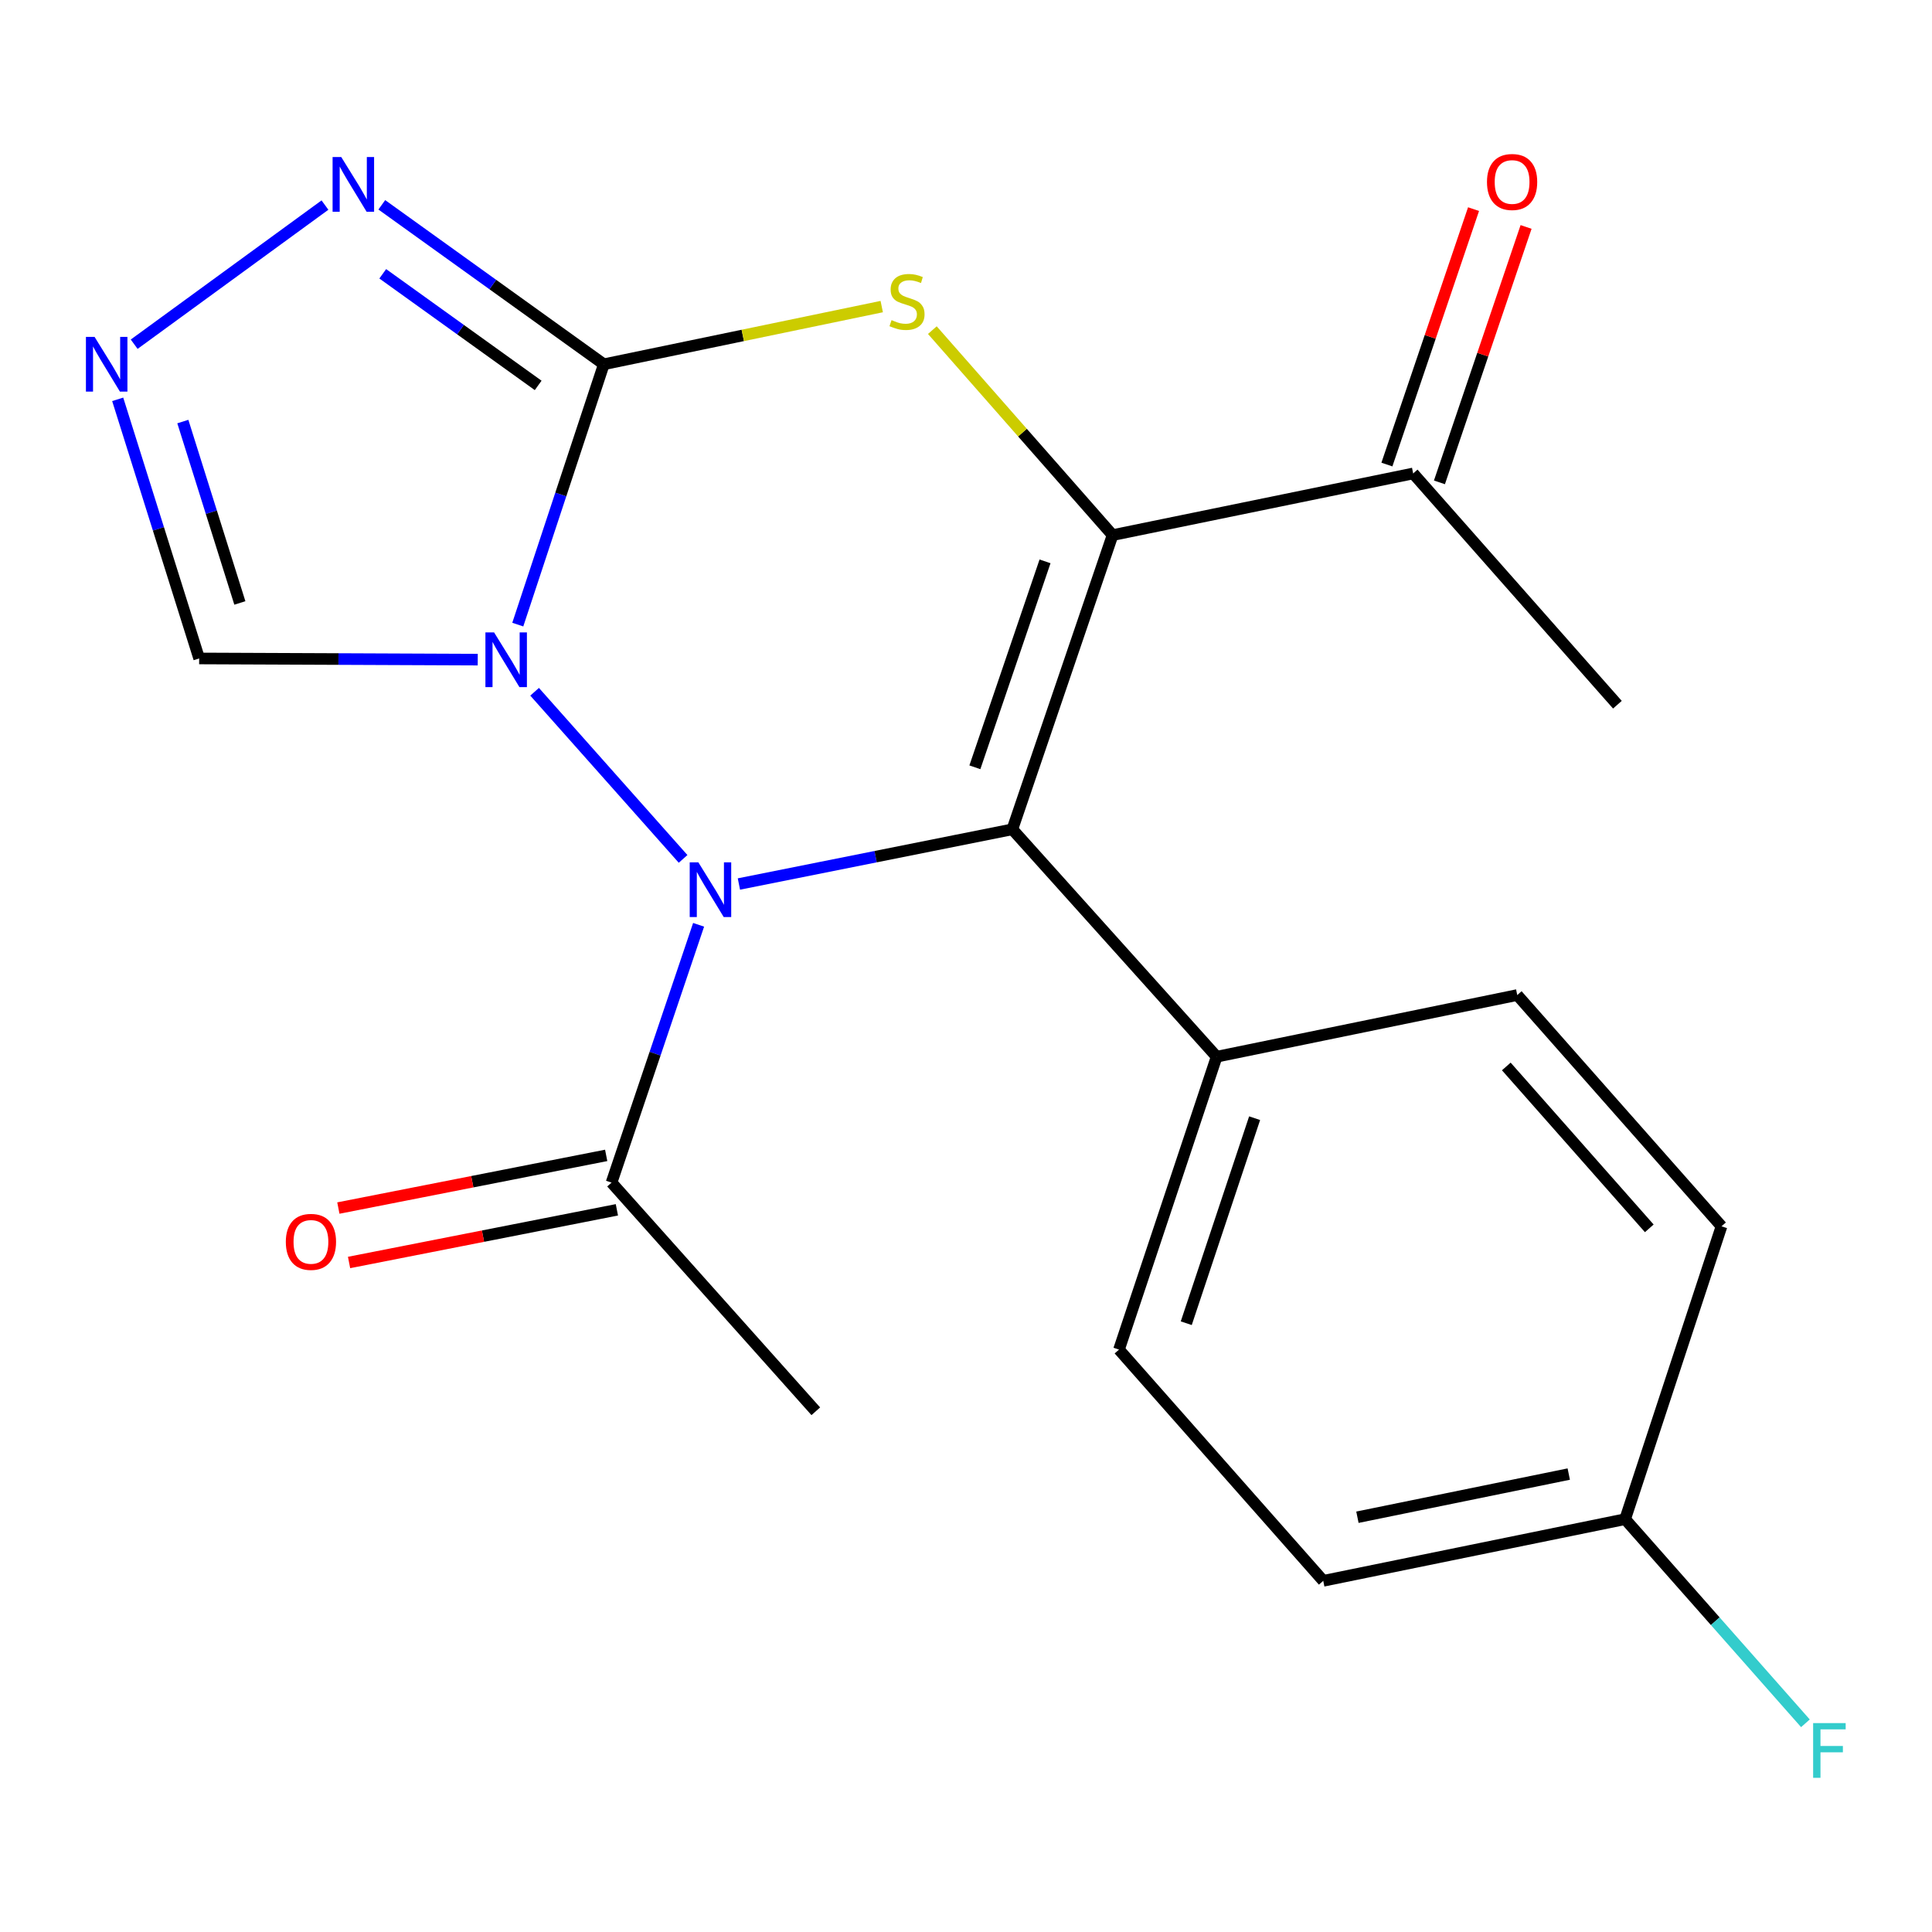 <?xml version='1.0' encoding='iso-8859-1'?>
<svg version='1.1' baseProfile='full'
              xmlns='http://www.w3.org/2000/svg'
                      xmlns:rdkit='http://www.rdkit.org/xml'
                      xmlns:xlink='http://www.w3.org/1999/xlink'
                  xml:space='preserve'
width='1000px' height='1000px' viewBox='0 0 1000 1000'>
<!-- END OF HEADER -->
<rect style='opacity:1.0;fill:#FFFFFF;stroke:none' width='1000' height='1000' x='0' y='0'> </rect>
<path class='bond-0' d='M 276.712,358.055 L 353.567,444.567' style='fill:none;fill-rule:evenodd;stroke:#0000FF;stroke-width:6px;stroke-linecap:butt;stroke-linejoin:miter;stroke-opacity:1' />
<path class='bond-2' d='M 268.003,323.298 L 290.272,255.921' style='fill:none;fill-rule:evenodd;stroke:#0000FF;stroke-width:6px;stroke-linecap:butt;stroke-linejoin:miter;stroke-opacity:1' />
<path class='bond-2' d='M 290.272,255.921 L 312.541,188.543' style='fill:none;fill-rule:evenodd;stroke:#000000;stroke-width:6px;stroke-linecap:butt;stroke-linejoin:miter;stroke-opacity:1' />
<path class='bond-7' d='M 247.279,341.423 L 175.182,341.119' style='fill:none;fill-rule:evenodd;stroke:#0000FF;stroke-width:6px;stroke-linecap:butt;stroke-linejoin:miter;stroke-opacity:1' />
<path class='bond-7' d='M 175.182,341.119 L 103.085,340.815' style='fill:none;fill-rule:evenodd;stroke:#000000;stroke-width:6px;stroke-linecap:butt;stroke-linejoin:miter;stroke-opacity:1' />
<path class='bond-1' d='M 382.457,457.567 L 453.225,443.408' style='fill:none;fill-rule:evenodd;stroke:#0000FF;stroke-width:6px;stroke-linecap:butt;stroke-linejoin:miter;stroke-opacity:1' />
<path class='bond-1' d='M 453.225,443.408 L 523.992,429.249' style='fill:none;fill-rule:evenodd;stroke:#000000;stroke-width:6px;stroke-linecap:butt;stroke-linejoin:miter;stroke-opacity:1' />
<path class='bond-8' d='M 361.599,478.674 L 339.064,545.394' style='fill:none;fill-rule:evenodd;stroke:#0000FF;stroke-width:6px;stroke-linecap:butt;stroke-linejoin:miter;stroke-opacity:1' />
<path class='bond-8' d='M 339.064,545.394 L 316.529,612.115' style='fill:none;fill-rule:evenodd;stroke:#000000;stroke-width:6px;stroke-linecap:butt;stroke-linejoin:miter;stroke-opacity:1' />
<path class='bond-10' d='M 523.992,429.249 L 629.733,546.954' style='fill:none;fill-rule:evenodd;stroke:#000000;stroke-width:6px;stroke-linecap:butt;stroke-linejoin:miter;stroke-opacity:1' />
<path class='bond-22' d='M 523.992,429.249 L 575.866,276.977' style='fill:none;fill-rule:evenodd;stroke:#000000;stroke-width:6px;stroke-linecap:butt;stroke-linejoin:miter;stroke-opacity:1' />
<path class='bond-22' d='M 504.595,397.149 L 540.906,290.559' style='fill:none;fill-rule:evenodd;stroke:#000000;stroke-width:6px;stroke-linecap:butt;stroke-linejoin:miter;stroke-opacity:1' />
<path class='bond-4' d='M 312.541,188.543 L 384.463,173.615' style='fill:none;fill-rule:evenodd;stroke:#000000;stroke-width:6px;stroke-linecap:butt;stroke-linejoin:miter;stroke-opacity:1' />
<path class='bond-4' d='M 384.463,173.615 L 456.384,158.687' style='fill:none;fill-rule:evenodd;stroke:#CCCC00;stroke-width:6px;stroke-linecap:butt;stroke-linejoin:miter;stroke-opacity:1' />
<path class='bond-5' d='M 312.541,188.543 L 255.081,147.279' style='fill:none;fill-rule:evenodd;stroke:#000000;stroke-width:6px;stroke-linecap:butt;stroke-linejoin:miter;stroke-opacity:1' />
<path class='bond-5' d='M 255.081,147.279 L 197.62,106.014' style='fill:none;fill-rule:evenodd;stroke:#0000FF;stroke-width:6px;stroke-linecap:butt;stroke-linejoin:miter;stroke-opacity:1' />
<path class='bond-5' d='M 278.555,199.486 L 238.332,170.6' style='fill:none;fill-rule:evenodd;stroke:#000000;stroke-width:6px;stroke-linecap:butt;stroke-linejoin:miter;stroke-opacity:1' />
<path class='bond-5' d='M 238.332,170.6 L 198.11,141.715' style='fill:none;fill-rule:evenodd;stroke:#0000FF;stroke-width:6px;stroke-linecap:butt;stroke-linejoin:miter;stroke-opacity:1' />
<path class='bond-3' d='M 575.866,276.977 L 529.222,223.928' style='fill:none;fill-rule:evenodd;stroke:#000000;stroke-width:6px;stroke-linecap:butt;stroke-linejoin:miter;stroke-opacity:1' />
<path class='bond-3' d='M 529.222,223.928 L 482.579,170.879' style='fill:none;fill-rule:evenodd;stroke:#CCCC00;stroke-width:6px;stroke-linecap:butt;stroke-linejoin:miter;stroke-opacity:1' />
<path class='bond-9' d='M 575.866,276.977 L 731.455,245.059' style='fill:none;fill-rule:evenodd;stroke:#000000;stroke-width:6px;stroke-linecap:butt;stroke-linejoin:miter;stroke-opacity:1' />
<path class='bond-21' d='M 168.199,106.149 L 69.451,178.162' style='fill:none;fill-rule:evenodd;stroke:#0000FF;stroke-width:6px;stroke-linecap:butt;stroke-linejoin:miter;stroke-opacity:1' />
<path class='bond-6' d='M 60.921,206.694 L 82.003,273.754' style='fill:none;fill-rule:evenodd;stroke:#0000FF;stroke-width:6px;stroke-linecap:butt;stroke-linejoin:miter;stroke-opacity:1' />
<path class='bond-6' d='M 82.003,273.754 L 103.085,340.815' style='fill:none;fill-rule:evenodd;stroke:#000000;stroke-width:6px;stroke-linecap:butt;stroke-linejoin:miter;stroke-opacity:1' />
<path class='bond-6' d='M 94.636,218.201 L 109.393,265.143' style='fill:none;fill-rule:evenodd;stroke:#0000FF;stroke-width:6px;stroke-linecap:butt;stroke-linejoin:miter;stroke-opacity:1' />
<path class='bond-6' d='M 109.393,265.143 L 124.151,312.086' style='fill:none;fill-rule:evenodd;stroke:#000000;stroke-width:6px;stroke-linecap:butt;stroke-linejoin:miter;stroke-opacity:1' />
<path class='bond-11' d='M 313.759,598.028 L 244.447,611.658' style='fill:none;fill-rule:evenodd;stroke:#000000;stroke-width:6px;stroke-linecap:butt;stroke-linejoin:miter;stroke-opacity:1' />
<path class='bond-11' d='M 244.447,611.658 L 175.134,625.287' style='fill:none;fill-rule:evenodd;stroke:#FF0000;stroke-width:6px;stroke-linecap:butt;stroke-linejoin:miter;stroke-opacity:1' />
<path class='bond-11' d='M 319.299,626.201 L 249.987,639.831' style='fill:none;fill-rule:evenodd;stroke:#000000;stroke-width:6px;stroke-linecap:butt;stroke-linejoin:miter;stroke-opacity:1' />
<path class='bond-11' d='M 249.987,639.831 L 180.674,653.46' style='fill:none;fill-rule:evenodd;stroke:#FF0000;stroke-width:6px;stroke-linecap:butt;stroke-linejoin:miter;stroke-opacity:1' />
<path class='bond-19' d='M 316.529,612.115 L 422.255,730.474' style='fill:none;fill-rule:evenodd;stroke:#000000;stroke-width:6px;stroke-linecap:butt;stroke-linejoin:miter;stroke-opacity:1' />
<path class='bond-12' d='M 745.05,249.671 L 767.473,183.569' style='fill:none;fill-rule:evenodd;stroke:#000000;stroke-width:6px;stroke-linecap:butt;stroke-linejoin:miter;stroke-opacity:1' />
<path class='bond-12' d='M 767.473,183.569 L 789.896,117.468' style='fill:none;fill-rule:evenodd;stroke:#FF0000;stroke-width:6px;stroke-linecap:butt;stroke-linejoin:miter;stroke-opacity:1' />
<path class='bond-12' d='M 717.86,240.447 L 740.282,174.346' style='fill:none;fill-rule:evenodd;stroke:#000000;stroke-width:6px;stroke-linecap:butt;stroke-linejoin:miter;stroke-opacity:1' />
<path class='bond-12' d='M 740.282,174.346 L 762.705,108.245' style='fill:none;fill-rule:evenodd;stroke:#FF0000;stroke-width:6px;stroke-linecap:butt;stroke-linejoin:miter;stroke-opacity:1' />
<path class='bond-20' d='M 731.455,245.059 L 837.165,364.758' style='fill:none;fill-rule:evenodd;stroke:#000000;stroke-width:6px;stroke-linecap:butt;stroke-linejoin:miter;stroke-opacity:1' />
<path class='bond-13' d='M 629.733,546.954 L 579.184,698.555' style='fill:none;fill-rule:evenodd;stroke:#000000;stroke-width:6px;stroke-linecap:butt;stroke-linejoin:miter;stroke-opacity:1' />
<path class='bond-13' d='M 649.389,578.776 L 614.004,684.897' style='fill:none;fill-rule:evenodd;stroke:#000000;stroke-width:6px;stroke-linecap:butt;stroke-linejoin:miter;stroke-opacity:1' />
<path class='bond-14' d='M 629.733,546.954 L 785.323,515.035' style='fill:none;fill-rule:evenodd;stroke:#000000;stroke-width:6px;stroke-linecap:butt;stroke-linejoin:miter;stroke-opacity:1' />
<path class='bond-17' d='M 579.184,698.555 L 684.909,818.238' style='fill:none;fill-rule:evenodd;stroke:#000000;stroke-width:6px;stroke-linecap:butt;stroke-linejoin:miter;stroke-opacity:1' />
<path class='bond-16' d='M 785.323,515.035 L 891.048,634.734' style='fill:none;fill-rule:evenodd;stroke:#000000;stroke-width:6px;stroke-linecap:butt;stroke-linejoin:miter;stroke-opacity:1' />
<path class='bond-16' d='M 779.662,551.998 L 853.669,635.787' style='fill:none;fill-rule:evenodd;stroke:#000000;stroke-width:6px;stroke-linecap:butt;stroke-linejoin:miter;stroke-opacity:1' />
<path class='bond-15' d='M 841.168,786.319 L 891.048,634.734' style='fill:none;fill-rule:evenodd;stroke:#000000;stroke-width:6px;stroke-linecap:butt;stroke-linejoin:miter;stroke-opacity:1' />
<path class='bond-18' d='M 841.168,786.319 L 887.825,839.149' style='fill:none;fill-rule:evenodd;stroke:#000000;stroke-width:6px;stroke-linecap:butt;stroke-linejoin:miter;stroke-opacity:1' />
<path class='bond-18' d='M 887.825,839.149 L 934.481,891.979' style='fill:none;fill-rule:evenodd;stroke:#33CCCC;stroke-width:6px;stroke-linecap:butt;stroke-linejoin:miter;stroke-opacity:1' />
<path class='bond-23' d='M 841.168,786.319 L 684.909,818.238' style='fill:none;fill-rule:evenodd;stroke:#000000;stroke-width:6px;stroke-linecap:butt;stroke-linejoin:miter;stroke-opacity:1' />
<path class='bond-23' d='M 811.983,762.976 L 702.602,785.319' style='fill:none;fill-rule:evenodd;stroke:#000000;stroke-width:6px;stroke-linecap:butt;stroke-linejoin:miter;stroke-opacity:1' />
<path  class='atom-0' d='M 255.732 327.325
L 265.012 342.325
Q 265.932 343.805, 267.412 346.485
Q 268.892 349.165, 268.972 349.325
L 268.972 327.325
L 272.732 327.325
L 272.732 355.645
L 268.852 355.645
L 258.892 339.245
Q 257.732 337.325, 256.492 335.125
Q 255.292 332.925, 254.932 332.245
L 254.932 355.645
L 251.252 355.645
L 251.252 327.325
L 255.732 327.325
' fill='#0000FF'/>
<path  class='atom-1' d='M 361.473 446.353
L 370.753 461.353
Q 371.673 462.833, 373.153 465.513
Q 374.633 468.193, 374.713 468.353
L 374.713 446.353
L 378.473 446.353
L 378.473 474.673
L 374.593 474.673
L 364.633 458.273
Q 363.473 456.353, 362.233 454.153
Q 361.033 451.953, 360.673 451.273
L 360.673 474.673
L 356.993 474.673
L 356.993 446.353
L 361.473 446.353
' fill='#0000FF'/>
<path  class='atom-5' d='M 461.471 165.691
Q 461.791 165.811, 463.111 166.371
Q 464.431 166.931, 465.871 167.291
Q 467.351 167.611, 468.791 167.611
Q 471.471 167.611, 473.031 166.331
Q 474.591 165.011, 474.591 162.731
Q 474.591 161.171, 473.791 160.211
Q 473.031 159.251, 471.831 158.731
Q 470.631 158.211, 468.631 157.611
Q 466.111 156.851, 464.591 156.131
Q 463.111 155.411, 462.031 153.891
Q 460.991 152.371, 460.991 149.811
Q 460.991 146.251, 463.391 144.051
Q 465.831 141.851, 470.631 141.851
Q 473.911 141.851, 477.631 143.411
L 476.711 146.491
Q 473.311 145.091, 470.751 145.091
Q 467.991 145.091, 466.471 146.251
Q 464.951 147.371, 464.991 149.331
Q 464.991 150.851, 465.751 151.771
Q 466.551 152.691, 467.671 153.211
Q 468.831 153.731, 470.751 154.331
Q 473.311 155.131, 474.831 155.931
Q 476.351 156.731, 477.431 158.371
Q 478.551 159.971, 478.551 162.731
Q 478.551 166.651, 475.911 168.771
Q 473.311 170.851, 468.951 170.851
Q 466.431 170.851, 464.511 170.291
Q 462.631 169.771, 460.391 168.851
L 461.471 165.691
' fill='#CCCC00'/>
<path  class='atom-6' d='M 176.629 81.275
L 185.909 96.275
Q 186.829 97.755, 188.309 100.435
Q 189.789 103.115, 189.869 103.275
L 189.869 81.275
L 193.629 81.275
L 193.629 109.595
L 189.749 109.595
L 179.789 93.195
Q 178.629 91.275, 177.389 89.076
Q 176.189 86.876, 175.829 86.195
L 175.829 109.595
L 172.149 109.595
L 172.149 81.275
L 176.629 81.275
' fill='#0000FF'/>
<path  class='atom-7' d='M 48.955 174.383
L 58.235 189.383
Q 59.155 190.863, 60.635 193.543
Q 62.115 196.223, 62.195 196.383
L 62.195 174.383
L 65.955 174.383
L 65.955 202.703
L 62.075 202.703
L 52.115 186.303
Q 50.955 184.383, 49.715 182.183
Q 48.515 179.983, 48.155 179.303
L 48.155 202.703
L 44.475 202.703
L 44.475 174.383
L 48.955 174.383
' fill='#0000FF'/>
<path  class='atom-12' d='M 147.94 642.789
Q 147.94 635.989, 151.3 632.189
Q 154.66 628.389, 160.94 628.389
Q 167.22 628.389, 170.58 632.189
Q 173.94 635.989, 173.94 642.789
Q 173.94 649.669, 170.54 653.589
Q 167.14 657.469, 160.94 657.469
Q 154.7 657.469, 151.3 653.589
Q 147.94 649.709, 147.94 642.789
M 160.94 654.269
Q 165.26 654.269, 167.58 651.389
Q 169.94 648.469, 169.94 642.789
Q 169.94 637.229, 167.58 634.429
Q 165.26 631.589, 160.94 631.589
Q 156.62 631.589, 154.26 634.389
Q 151.94 637.189, 151.94 642.789
Q 151.94 648.509, 154.26 651.389
Q 156.62 654.269, 160.94 654.269
' fill='#FF0000'/>
<path  class='atom-13' d='M 769.659 94.192
Q 769.659 87.391, 773.019 83.591
Q 776.379 79.791, 782.659 79.791
Q 788.939 79.791, 792.299 83.591
Q 795.659 87.391, 795.659 94.192
Q 795.659 101.072, 792.259 104.992
Q 788.859 108.872, 782.659 108.872
Q 776.419 108.872, 773.019 104.992
Q 769.659 101.112, 769.659 94.192
M 782.659 105.672
Q 786.979 105.672, 789.299 102.792
Q 791.659 99.871, 791.659 94.192
Q 791.659 88.632, 789.299 85.832
Q 786.979 82.992, 782.659 82.992
Q 778.339 82.992, 775.979 85.791
Q 773.659 88.591, 773.659 94.192
Q 773.659 99.912, 775.979 102.792
Q 778.339 105.672, 782.659 105.672
' fill='#FF0000'/>
<path  class='atom-19' d='M 938.474 891.874
L 955.314 891.874
L 955.314 895.114
L 942.274 895.114
L 942.274 903.714
L 953.874 903.714
L 953.874 906.994
L 942.274 906.994
L 942.274 920.194
L 938.474 920.194
L 938.474 891.874
' fill='#33CCCC'/>
</svg>
